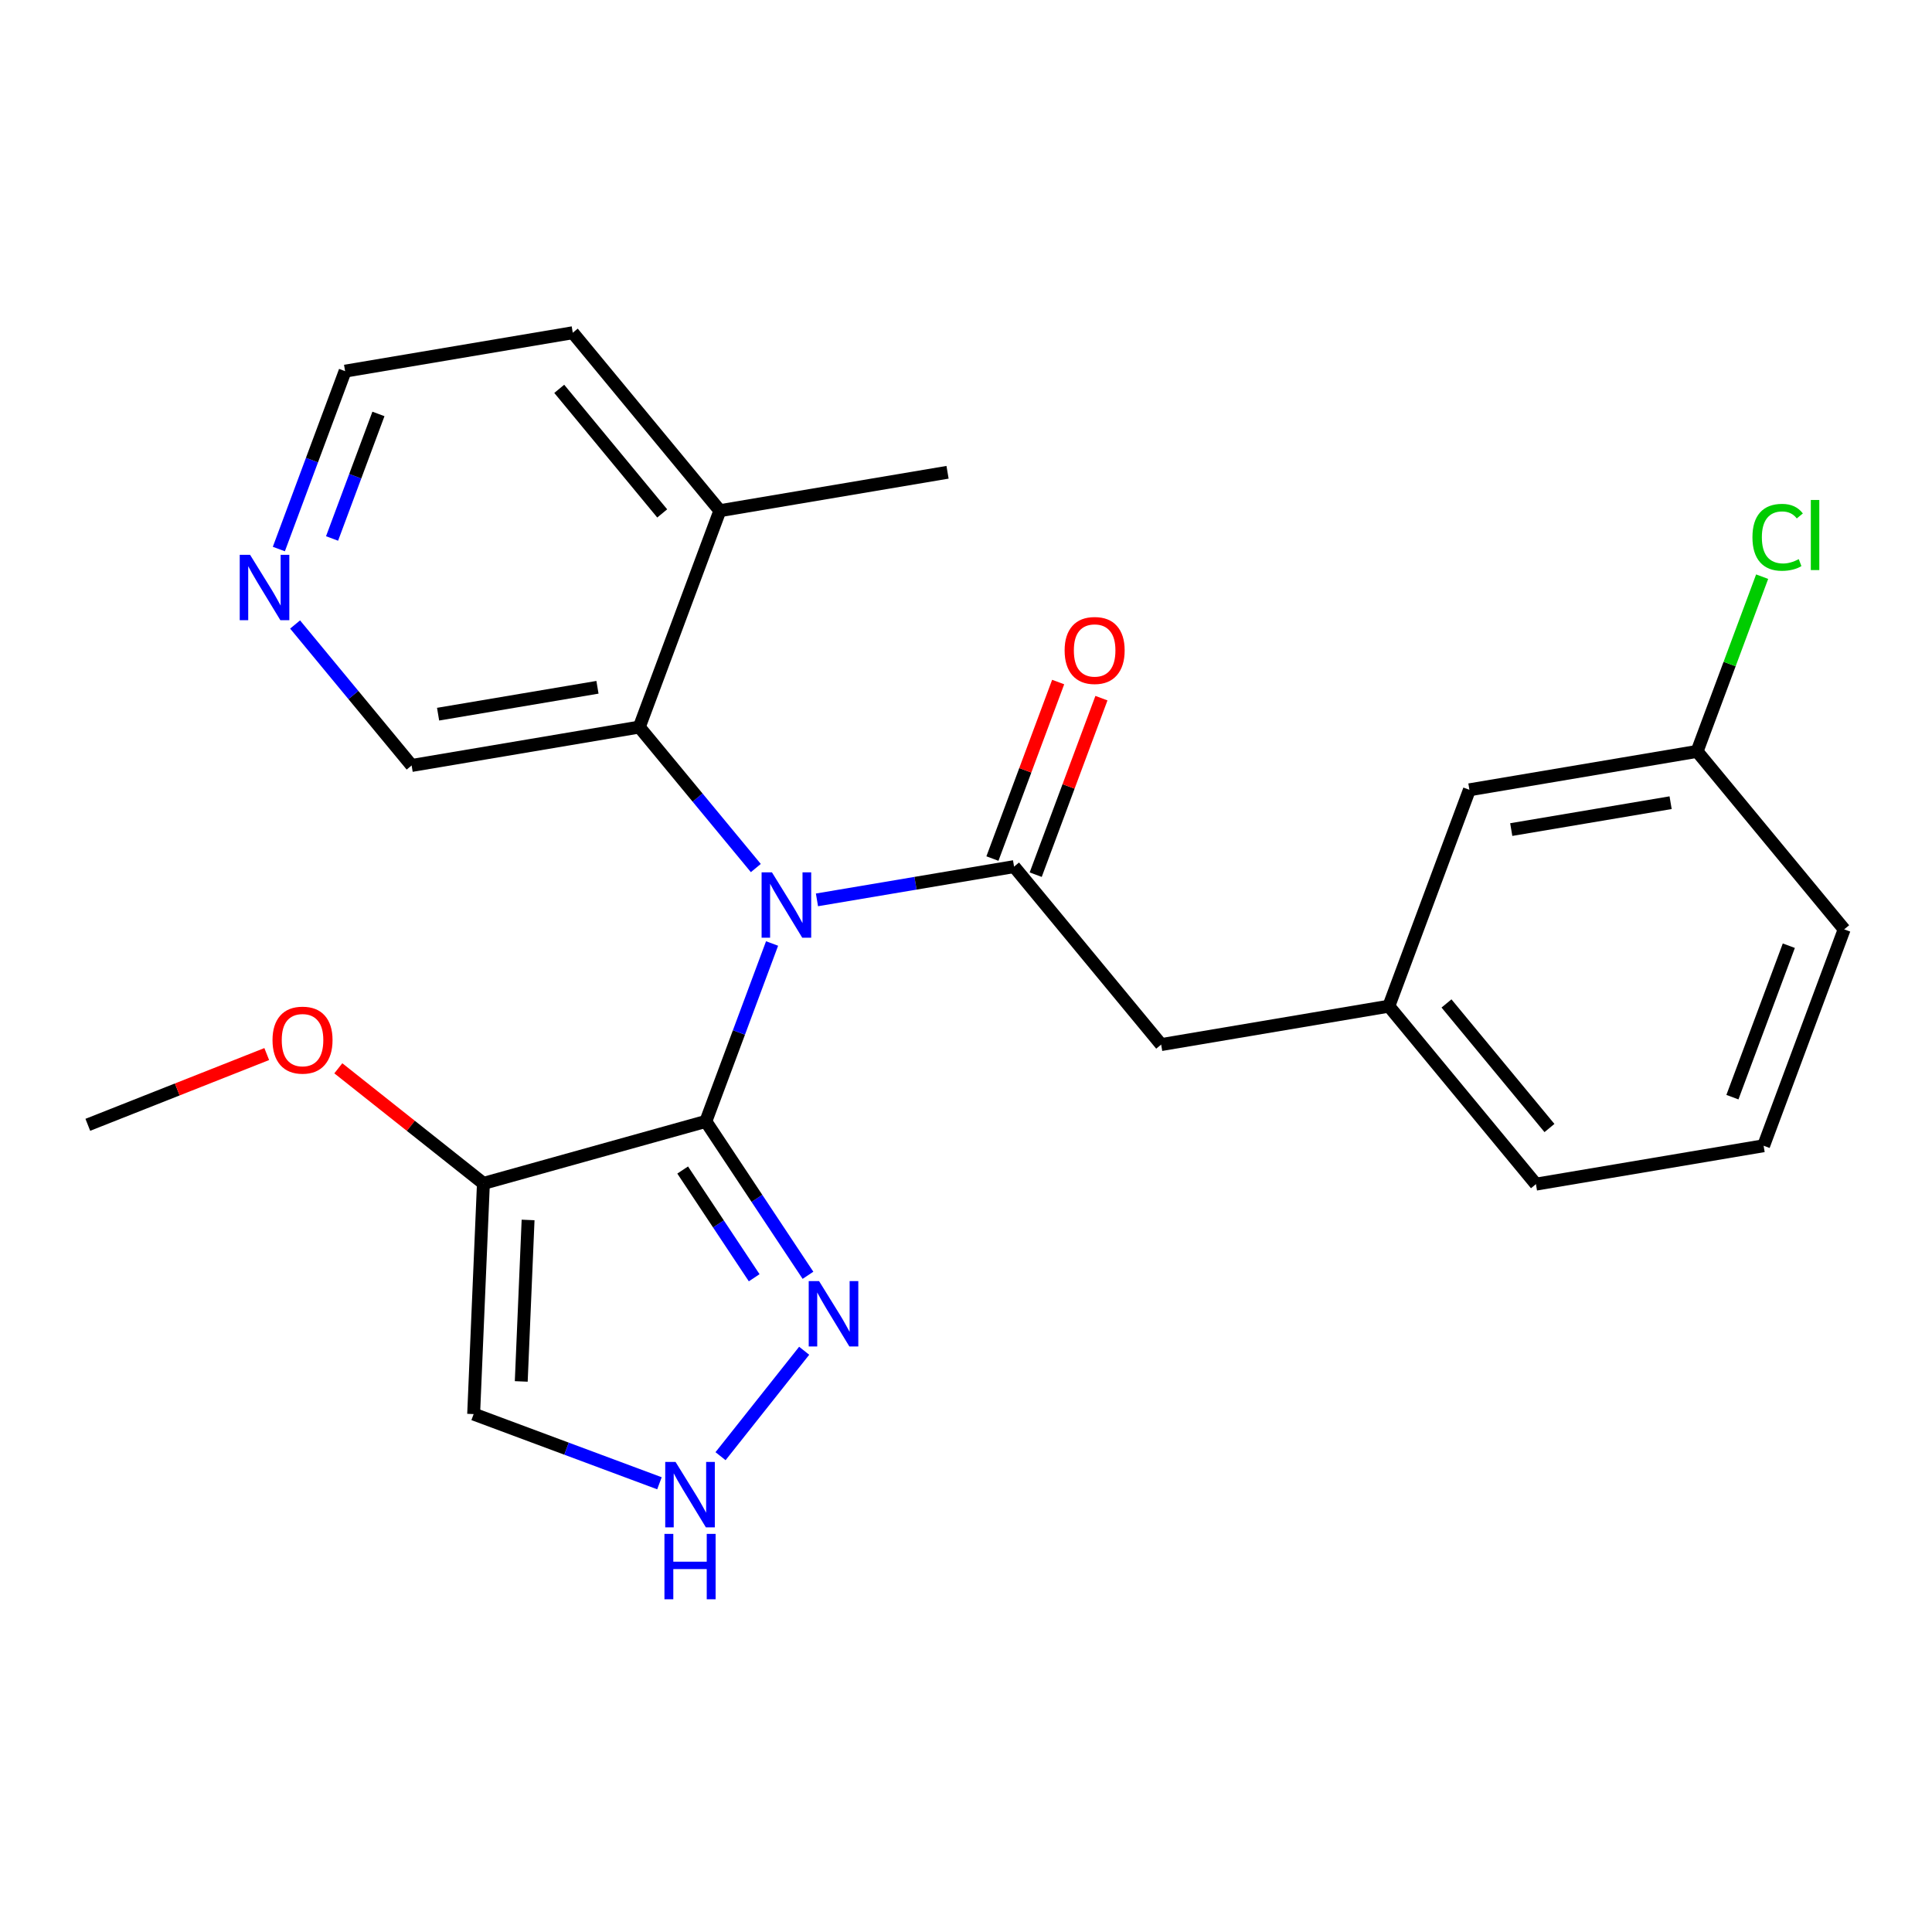 <?xml version='1.0' encoding='iso-8859-1'?>
<svg version='1.1' baseProfile='full'
              xmlns='http://www.w3.org/2000/svg'
                      xmlns:rdkit='http://www.rdkit.org/xml'
                      xmlns:xlink='http://www.w3.org/1999/xlink'
                  xml:space='preserve'
width='300px' height='300px' viewBox='0 0 300 300'>
<!-- END OF HEADER -->
<rect style='opacity:1.0;fill:#FFFFFF;stroke:none' width='300' height='300' x='0' y='0'> </rect>
<rect style='opacity:1.0;fill:#FFFFFF;stroke:none' width='300' height='300' x='0' y='0'> </rect>
<path class='bond-0 atom-0 atom-1' d='M 13.636,174.66 L 27.528,169.167' style='fill:none;fill-rule:evenodd;stroke:#000000;stroke-width:2.0px;stroke-linecap:butt;stroke-linejoin:miter;stroke-opacity:1' />
<path class='bond-0 atom-0 atom-1' d='M 27.528,169.167 L 41.419,163.674' style='fill:none;fill-rule:evenodd;stroke:#FF0000;stroke-width:2.0px;stroke-linecap:butt;stroke-linejoin:miter;stroke-opacity:1' />
<path class='bond-1 atom-1 atom-2' d='M 52.534,165.885 L 63.799,174.821' style='fill:none;fill-rule:evenodd;stroke:#FF0000;stroke-width:2.0px;stroke-linecap:butt;stroke-linejoin:miter;stroke-opacity:1' />
<path class='bond-1 atom-1 atom-2' d='M 63.799,174.821 L 75.064,183.758' style='fill:none;fill-rule:evenodd;stroke:#000000;stroke-width:2.0px;stroke-linecap:butt;stroke-linejoin:miter;stroke-opacity:1' />
<path class='bond-2 atom-2 atom-3' d='M 75.064,183.758 L 73.548,219.578' style='fill:none;fill-rule:evenodd;stroke:#000000;stroke-width:2.0px;stroke-linecap:butt;stroke-linejoin:miter;stroke-opacity:1' />
<path class='bond-2 atom-2 atom-3' d='M 82.001,189.434 L 80.939,214.508' style='fill:none;fill-rule:evenodd;stroke:#000000;stroke-width:2.0px;stroke-linecap:butt;stroke-linejoin:miter;stroke-opacity:1' />
<path class='bond-24 atom-6 atom-2' d='M 109.6,174.131 L 75.064,183.758' style='fill:none;fill-rule:evenodd;stroke:#000000;stroke-width:2.0px;stroke-linecap:butt;stroke-linejoin:miter;stroke-opacity:1' />
<path class='bond-3 atom-3 atom-4' d='M 73.548,219.578 L 87.974,224.95' style='fill:none;fill-rule:evenodd;stroke:#000000;stroke-width:2.0px;stroke-linecap:butt;stroke-linejoin:miter;stroke-opacity:1' />
<path class='bond-3 atom-3 atom-4' d='M 87.974,224.95 L 102.4,230.322' style='fill:none;fill-rule:evenodd;stroke:#0000FF;stroke-width:2.0px;stroke-linecap:butt;stroke-linejoin:miter;stroke-opacity:1' />
<path class='bond-4 atom-4 atom-5' d='M 111.885,226.116 L 124.872,209.745' style='fill:none;fill-rule:evenodd;stroke:#0000FF;stroke-width:2.0px;stroke-linecap:butt;stroke-linejoin:miter;stroke-opacity:1' />
<path class='bond-5 atom-5 atom-6' d='M 125.463,198.028 L 117.531,186.08' style='fill:none;fill-rule:evenodd;stroke:#0000FF;stroke-width:2.0px;stroke-linecap:butt;stroke-linejoin:miter;stroke-opacity:1' />
<path class='bond-5 atom-5 atom-6' d='M 117.531,186.08 L 109.6,174.131' style='fill:none;fill-rule:evenodd;stroke:#000000;stroke-width:2.0px;stroke-linecap:butt;stroke-linejoin:miter;stroke-opacity:1' />
<path class='bond-5 atom-5 atom-6' d='M 117.109,198.409 L 111.557,190.045' style='fill:none;fill-rule:evenodd;stroke:#0000FF;stroke-width:2.0px;stroke-linecap:butt;stroke-linejoin:miter;stroke-opacity:1' />
<path class='bond-5 atom-5 atom-6' d='M 111.557,190.045 L 106.005,181.681' style='fill:none;fill-rule:evenodd;stroke:#000000;stroke-width:2.0px;stroke-linecap:butt;stroke-linejoin:miter;stroke-opacity:1' />
<path class='bond-6 atom-6 atom-7' d='M 109.6,174.131 L 114.744,160.318' style='fill:none;fill-rule:evenodd;stroke:#000000;stroke-width:2.0px;stroke-linecap:butt;stroke-linejoin:miter;stroke-opacity:1' />
<path class='bond-6 atom-6 atom-7' d='M 114.744,160.318 L 119.887,146.505' style='fill:none;fill-rule:evenodd;stroke:#0000FF;stroke-width:2.0px;stroke-linecap:butt;stroke-linejoin:miter;stroke-opacity:1' />
<path class='bond-7 atom-7 atom-8' d='M 126.858,139.732 L 142.161,137.15' style='fill:none;fill-rule:evenodd;stroke:#0000FF;stroke-width:2.0px;stroke-linecap:butt;stroke-linejoin:miter;stroke-opacity:1' />
<path class='bond-7 atom-7 atom-8' d='M 142.161,137.15 L 157.464,134.568' style='fill:none;fill-rule:evenodd;stroke:#000000;stroke-width:2.0px;stroke-linecap:butt;stroke-linejoin:miter;stroke-opacity:1' />
<path class='bond-17 atom-7 atom-18' d='M 117.364,134.79 L 108.317,123.844' style='fill:none;fill-rule:evenodd;stroke:#0000FF;stroke-width:2.0px;stroke-linecap:butt;stroke-linejoin:miter;stroke-opacity:1' />
<path class='bond-17 atom-7 atom-18' d='M 108.317,123.844 L 99.27,112.898' style='fill:none;fill-rule:evenodd;stroke:#000000;stroke-width:2.0px;stroke-linecap:butt;stroke-linejoin:miter;stroke-opacity:1' />
<path class='bond-8 atom-8 atom-9' d='M 160.824,135.819 L 165.927,122.114' style='fill:none;fill-rule:evenodd;stroke:#000000;stroke-width:2.0px;stroke-linecap:butt;stroke-linejoin:miter;stroke-opacity:1' />
<path class='bond-8 atom-8 atom-9' d='M 165.927,122.114 L 171.031,108.409' style='fill:none;fill-rule:evenodd;stroke:#FF0000;stroke-width:2.0px;stroke-linecap:butt;stroke-linejoin:miter;stroke-opacity:1' />
<path class='bond-8 atom-8 atom-9' d='M 154.104,133.317 L 159.208,119.612' style='fill:none;fill-rule:evenodd;stroke:#000000;stroke-width:2.0px;stroke-linecap:butt;stroke-linejoin:miter;stroke-opacity:1' />
<path class='bond-8 atom-8 atom-9' d='M 159.208,119.612 L 164.311,105.907' style='fill:none;fill-rule:evenodd;stroke:#FF0000;stroke-width:2.0px;stroke-linecap:butt;stroke-linejoin:miter;stroke-opacity:1' />
<path class='bond-9 atom-8 atom-10' d='M 157.464,134.568 L 180.305,162.203' style='fill:none;fill-rule:evenodd;stroke:#000000;stroke-width:2.0px;stroke-linecap:butt;stroke-linejoin:miter;stroke-opacity:1' />
<path class='bond-10 atom-10 atom-11' d='M 180.305,162.203 L 215.658,156.238' style='fill:none;fill-rule:evenodd;stroke:#000000;stroke-width:2.0px;stroke-linecap:butt;stroke-linejoin:miter;stroke-opacity:1' />
<path class='bond-11 atom-11 atom-12' d='M 215.658,156.238 L 238.5,183.873' style='fill:none;fill-rule:evenodd;stroke:#000000;stroke-width:2.0px;stroke-linecap:butt;stroke-linejoin:miter;stroke-opacity:1' />
<path class='bond-11 atom-11 atom-12' d='M 224.611,155.815 L 240.6,175.159' style='fill:none;fill-rule:evenodd;stroke:#000000;stroke-width:2.0px;stroke-linecap:butt;stroke-linejoin:miter;stroke-opacity:1' />
<path class='bond-25 atom-17 atom-11' d='M 228.169,122.64 L 215.658,156.238' style='fill:none;fill-rule:evenodd;stroke:#000000;stroke-width:2.0px;stroke-linecap:butt;stroke-linejoin:miter;stroke-opacity:1' />
<path class='bond-12 atom-12 atom-13' d='M 238.5,183.873 L 273.852,177.909' style='fill:none;fill-rule:evenodd;stroke:#000000;stroke-width:2.0px;stroke-linecap:butt;stroke-linejoin:miter;stroke-opacity:1' />
<path class='bond-13 atom-13 atom-14' d='M 273.852,177.909 L 286.364,144.31' style='fill:none;fill-rule:evenodd;stroke:#000000;stroke-width:2.0px;stroke-linecap:butt;stroke-linejoin:miter;stroke-opacity:1' />
<path class='bond-13 atom-13 atom-14' d='M 269.009,170.367 L 277.767,146.848' style='fill:none;fill-rule:evenodd;stroke:#000000;stroke-width:2.0px;stroke-linecap:butt;stroke-linejoin:miter;stroke-opacity:1' />
<path class='bond-14 atom-14 atom-15' d='M 286.364,144.31 L 263.522,116.676' style='fill:none;fill-rule:evenodd;stroke:#000000;stroke-width:2.0px;stroke-linecap:butt;stroke-linejoin:miter;stroke-opacity:1' />
<path class='bond-15 atom-15 atom-16' d='M 263.522,116.676 L 268.574,103.11' style='fill:none;fill-rule:evenodd;stroke:#000000;stroke-width:2.0px;stroke-linecap:butt;stroke-linejoin:miter;stroke-opacity:1' />
<path class='bond-15 atom-15 atom-16' d='M 268.574,103.11 L 273.625,89.545' style='fill:none;fill-rule:evenodd;stroke:#00CC00;stroke-width:2.0px;stroke-linecap:butt;stroke-linejoin:miter;stroke-opacity:1' />
<path class='bond-16 atom-15 atom-17' d='M 263.522,116.676 L 228.169,122.64' style='fill:none;fill-rule:evenodd;stroke:#000000;stroke-width:2.0px;stroke-linecap:butt;stroke-linejoin:miter;stroke-opacity:1' />
<path class='bond-16 atom-15 atom-17' d='M 259.412,124.641 L 234.665,128.816' style='fill:none;fill-rule:evenodd;stroke:#000000;stroke-width:2.0px;stroke-linecap:butt;stroke-linejoin:miter;stroke-opacity:1' />
<path class='bond-18 atom-18 atom-19' d='M 99.27,112.898 L 63.917,118.862' style='fill:none;fill-rule:evenodd;stroke:#000000;stroke-width:2.0px;stroke-linecap:butt;stroke-linejoin:miter;stroke-opacity:1' />
<path class='bond-18 atom-18 atom-19' d='M 92.774,106.722 L 68.027,110.897' style='fill:none;fill-rule:evenodd;stroke:#000000;stroke-width:2.0px;stroke-linecap:butt;stroke-linejoin:miter;stroke-opacity:1' />
<path class='bond-26 atom-23 atom-18' d='M 111.781,79.3 L 99.27,112.898' style='fill:none;fill-rule:evenodd;stroke:#000000;stroke-width:2.0px;stroke-linecap:butt;stroke-linejoin:miter;stroke-opacity:1' />
<path class='bond-19 atom-19 atom-20' d='M 63.917,118.862 L 54.87,107.917' style='fill:none;fill-rule:evenodd;stroke:#000000;stroke-width:2.0px;stroke-linecap:butt;stroke-linejoin:miter;stroke-opacity:1' />
<path class='bond-19 atom-19 atom-20' d='M 54.87,107.917 L 45.822,96.971' style='fill:none;fill-rule:evenodd;stroke:#0000FF;stroke-width:2.0px;stroke-linecap:butt;stroke-linejoin:miter;stroke-opacity:1' />
<path class='bond-20 atom-20 atom-21' d='M 43.3,85.255 L 48.443,71.442' style='fill:none;fill-rule:evenodd;stroke:#0000FF;stroke-width:2.0px;stroke-linecap:butt;stroke-linejoin:miter;stroke-opacity:1' />
<path class='bond-20 atom-20 atom-21' d='M 48.443,71.442 L 53.587,57.63' style='fill:none;fill-rule:evenodd;stroke:#000000;stroke-width:2.0px;stroke-linecap:butt;stroke-linejoin:miter;stroke-opacity:1' />
<path class='bond-20 atom-20 atom-21' d='M 51.562,83.614 L 55.163,73.945' style='fill:none;fill-rule:evenodd;stroke:#0000FF;stroke-width:2.0px;stroke-linecap:butt;stroke-linejoin:miter;stroke-opacity:1' />
<path class='bond-20 atom-20 atom-21' d='M 55.163,73.945 L 58.764,64.276' style='fill:none;fill-rule:evenodd;stroke:#000000;stroke-width:2.0px;stroke-linecap:butt;stroke-linejoin:miter;stroke-opacity:1' />
<path class='bond-21 atom-21 atom-22' d='M 53.587,57.63 L 88.94,51.665' style='fill:none;fill-rule:evenodd;stroke:#000000;stroke-width:2.0px;stroke-linecap:butt;stroke-linejoin:miter;stroke-opacity:1' />
<path class='bond-22 atom-22 atom-23' d='M 88.94,51.665 L 111.781,79.3' style='fill:none;fill-rule:evenodd;stroke:#000000;stroke-width:2.0px;stroke-linecap:butt;stroke-linejoin:miter;stroke-opacity:1' />
<path class='bond-22 atom-22 atom-23' d='M 86.839,60.379 L 102.828,79.723' style='fill:none;fill-rule:evenodd;stroke:#000000;stroke-width:2.0px;stroke-linecap:butt;stroke-linejoin:miter;stroke-opacity:1' />
<path class='bond-23 atom-23 atom-24' d='M 111.781,79.3 L 147.134,73.336' style='fill:none;fill-rule:evenodd;stroke:#000000;stroke-width:2.0px;stroke-linecap:butt;stroke-linejoin:miter;stroke-opacity:1' />
<path  class='atom-1' d='M 42.316 161.505
Q 42.316 159.067, 43.52 157.705
Q 44.725 156.342, 46.977 156.342
Q 49.228 156.342, 50.433 157.705
Q 51.637 159.067, 51.637 161.505
Q 51.637 163.972, 50.418 165.377
Q 49.199 166.768, 46.977 166.768
Q 44.739 166.768, 43.52 165.377
Q 42.316 163.986, 42.316 161.505
M 46.977 165.621
Q 48.525 165.621, 49.357 164.588
Q 50.203 163.541, 50.203 161.505
Q 50.203 159.512, 49.357 158.508
Q 48.525 157.49, 46.977 157.49
Q 45.428 157.49, 44.582 158.493
Q 43.75 159.497, 43.75 161.505
Q 43.75 163.556, 44.582 164.588
Q 45.428 165.621, 46.977 165.621
' fill='#FF0000'/>
<path  class='atom-4' d='M 104.902 227.012
L 108.229 232.39
Q 108.559 232.921, 109.09 233.882
Q 109.62 234.843, 109.649 234.9
L 109.649 227.012
L 110.997 227.012
L 110.997 237.166
L 109.606 237.166
L 106.035 231.286
Q 105.619 230.598, 105.174 229.809
Q 104.744 229.02, 104.615 228.776
L 104.615 237.166
L 103.296 237.166
L 103.296 227.012
L 104.902 227.012
' fill='#0000FF'/>
<path  class='atom-4' d='M 103.174 238.181
L 104.551 238.181
L 104.551 242.498
L 109.742 242.498
L 109.742 238.181
L 111.119 238.181
L 111.119 248.335
L 109.742 248.335
L 109.742 243.645
L 104.551 243.645
L 104.551 248.335
L 103.174 248.335
L 103.174 238.181
' fill='#0000FF'/>
<path  class='atom-5' d='M 127.183 198.925
L 130.511 204.303
Q 130.84 204.833, 131.371 205.794
Q 131.902 206.755, 131.93 206.812
L 131.93 198.925
L 133.278 198.925
L 133.278 209.078
L 131.887 209.078
L 128.316 203.198
Q 127.9 202.51, 127.456 201.721
Q 127.026 200.932, 126.897 200.689
L 126.897 209.078
L 125.577 209.078
L 125.577 198.925
L 127.183 198.925
' fill='#0000FF'/>
<path  class='atom-7' d='M 119.867 135.456
L 123.194 140.834
Q 123.524 141.364, 124.054 142.325
Q 124.585 143.286, 124.614 143.343
L 124.614 135.456
L 125.962 135.456
L 125.962 145.609
L 124.571 145.609
L 121 139.729
Q 120.584 139.041, 120.139 138.252
Q 119.709 137.463, 119.58 137.22
L 119.58 145.609
L 118.261 145.609
L 118.261 135.456
L 119.867 135.456
' fill='#0000FF'/>
<path  class='atom-9' d='M 165.314 100.999
Q 165.314 98.561, 166.519 97.198
Q 167.724 95.836, 169.975 95.836
Q 172.227 95.836, 173.431 97.198
Q 174.636 98.561, 174.636 100.999
Q 174.636 103.465, 173.417 104.871
Q 172.198 106.262, 169.975 106.262
Q 167.738 106.262, 166.519 104.871
Q 165.314 103.48, 165.314 100.999
M 169.975 105.114
Q 171.524 105.114, 172.356 104.082
Q 173.202 103.035, 173.202 100.999
Q 173.202 99.005, 172.356 98.001
Q 171.524 96.983, 169.975 96.983
Q 168.426 96.983, 167.58 97.987
Q 166.749 98.991, 166.749 100.999
Q 166.749 103.049, 167.58 104.082
Q 168.426 105.114, 169.975 105.114
' fill='#FF0000'/>
<path  class='atom-16' d='M 272.118 83.429
Q 272.118 80.905, 273.294 79.585
Q 274.485 78.252, 276.736 78.252
Q 278.83 78.252, 279.948 79.729
L 279.002 80.503
Q 278.185 79.428, 276.736 79.428
Q 275.202 79.428, 274.384 80.46
Q 273.581 81.478, 273.581 83.429
Q 273.581 85.436, 274.413 86.469
Q 275.259 87.502, 276.894 87.502
Q 278.012 87.502, 279.317 86.828
L 279.719 87.903
Q 279.188 88.247, 278.385 88.448
Q 277.582 88.649, 276.693 88.649
Q 274.485 88.649, 273.294 87.301
Q 272.118 85.953, 272.118 83.429
' fill='#00CC00'/>
<path  class='atom-16' d='M 281.182 77.635
L 282.501 77.635
L 282.501 88.52
L 281.182 88.52
L 281.182 77.635
' fill='#00CC00'/>
<path  class='atom-20' d='M 38.831 86.151
L 42.158 91.529
Q 42.488 92.06, 43.019 93.021
Q 43.549 93.981, 43.578 94.039
L 43.578 86.151
L 44.926 86.151
L 44.926 96.305
L 43.535 96.305
L 39.964 90.425
Q 39.548 89.737, 39.104 88.948
Q 38.673 88.159, 38.544 87.915
L 38.544 96.305
L 37.225 96.305
L 37.225 86.151
L 38.831 86.151
' fill='#0000FF'/>
</svg>
